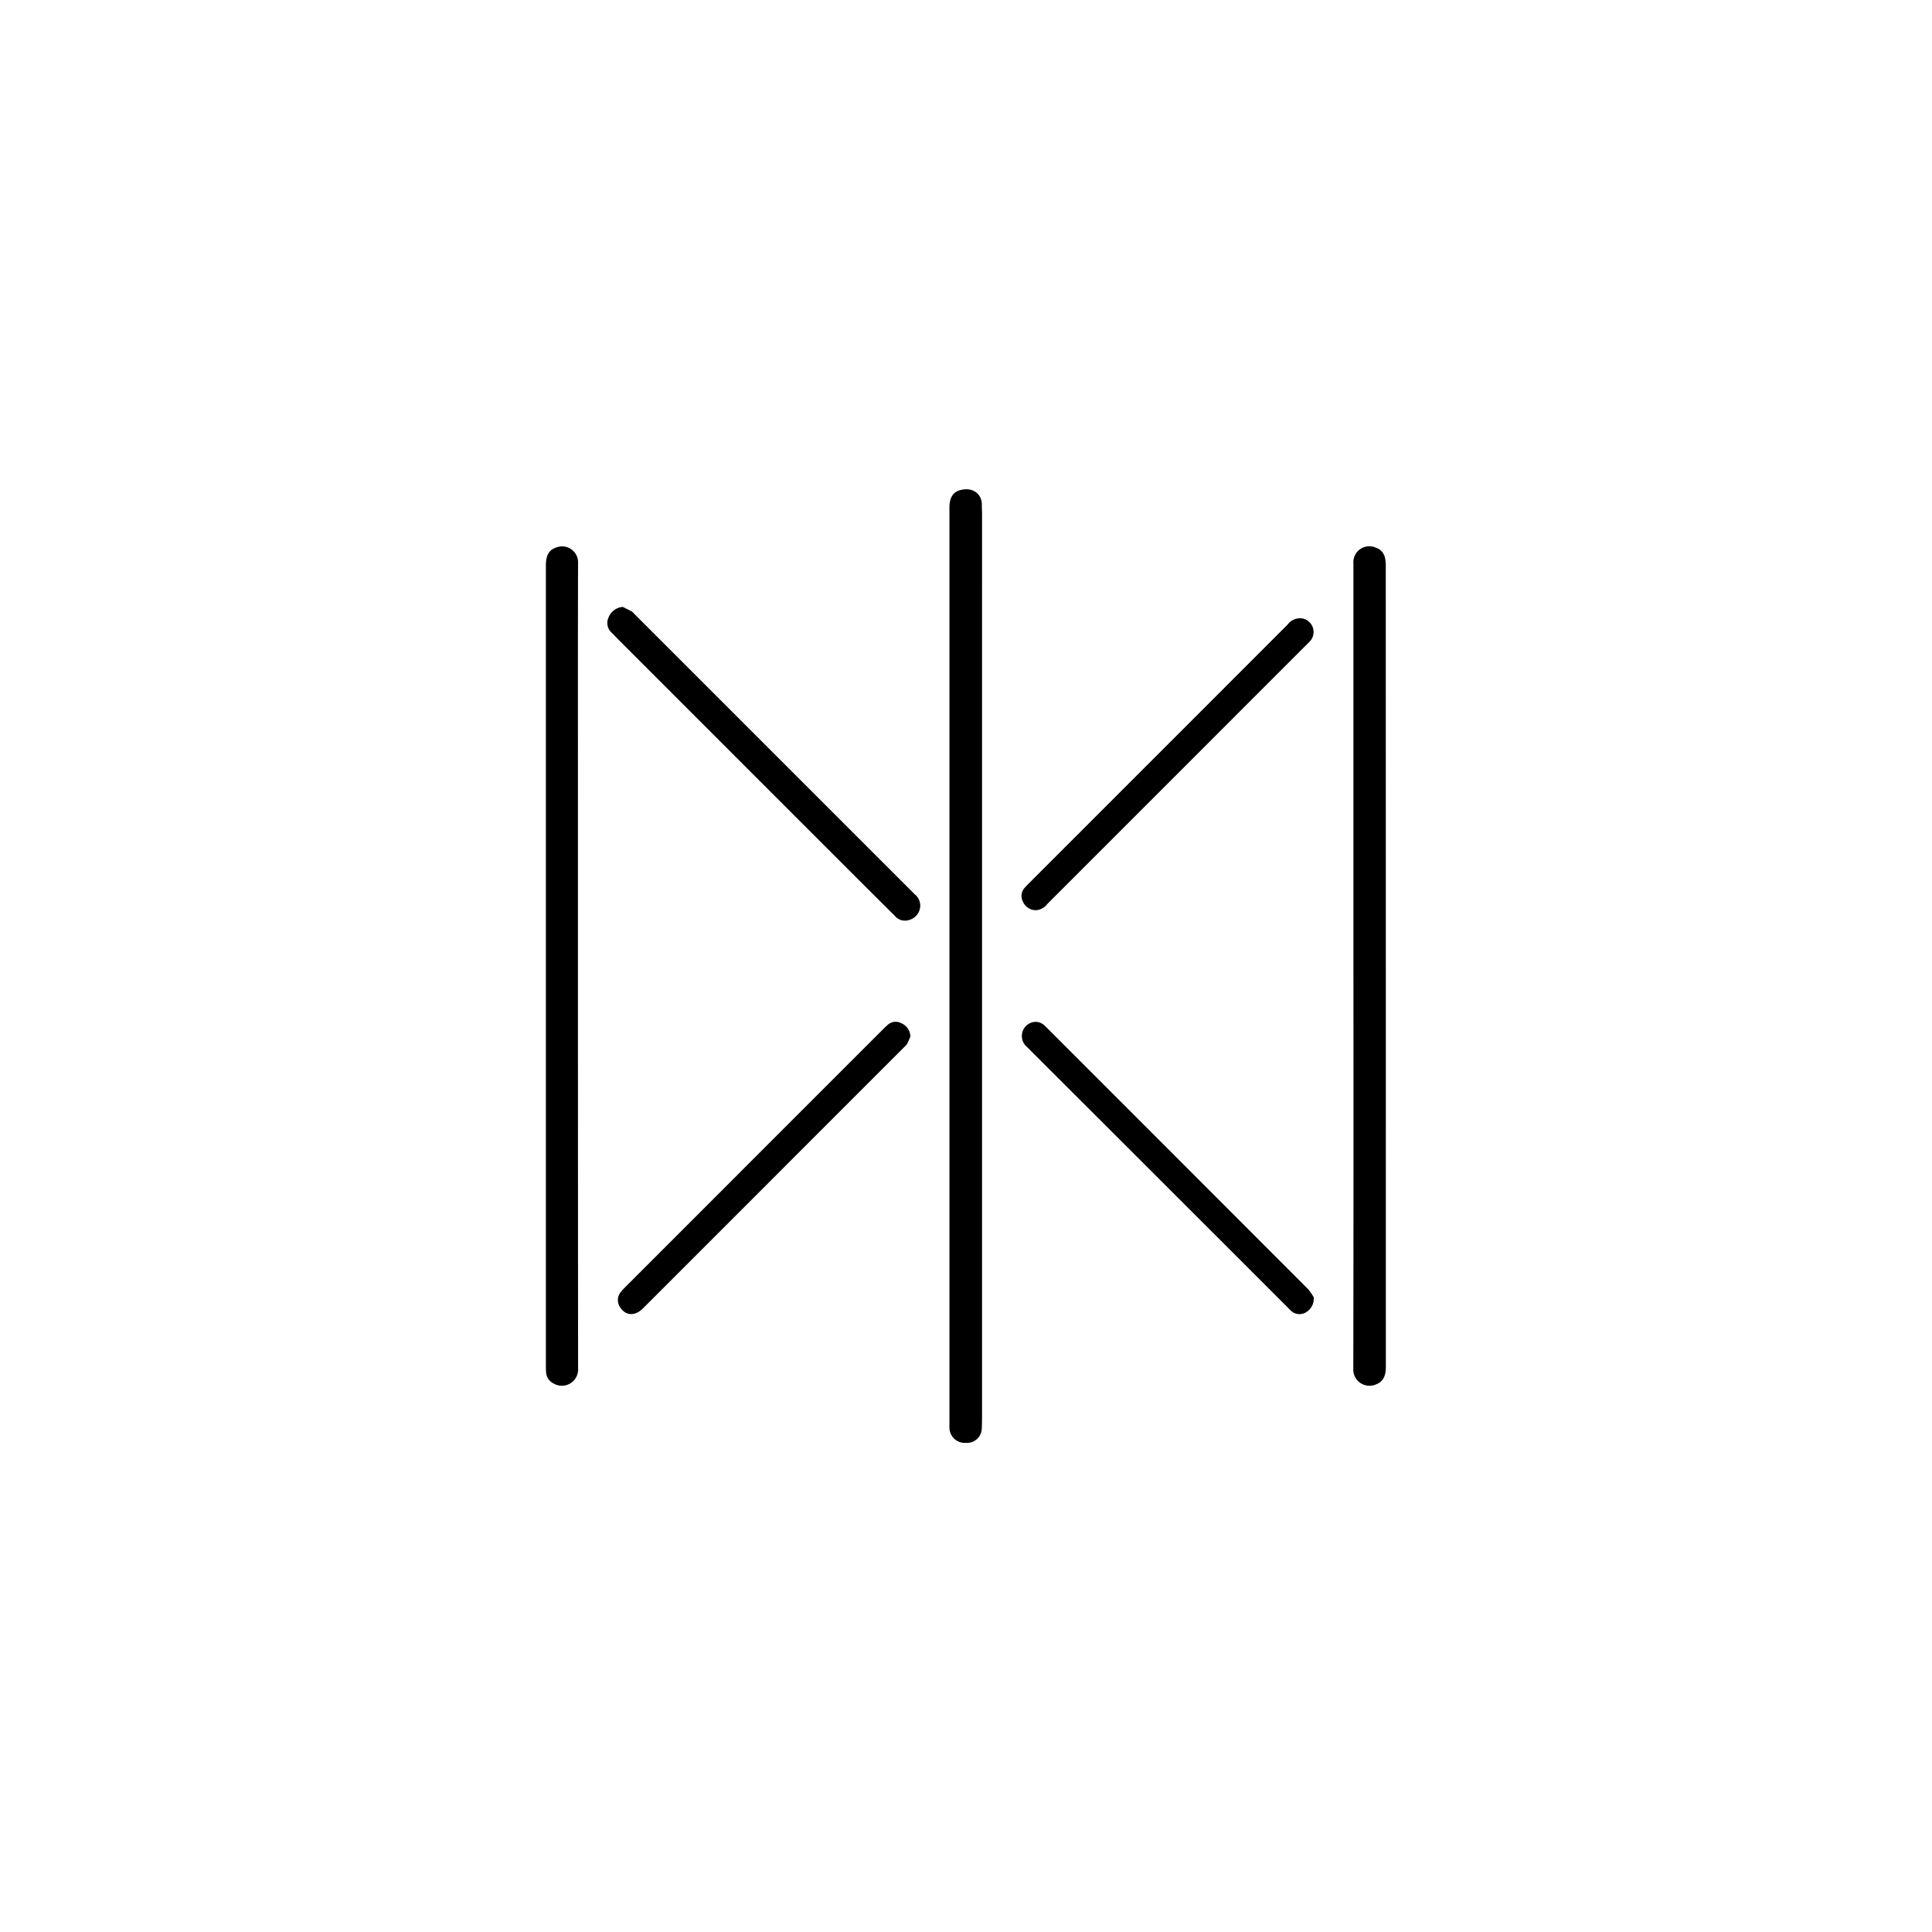 <svg xmlns="http://www.w3.org/2000/svg" width="90mm" height="90mm" viewBox="0 0 255.118 255.118"><title>Noah-Kirschgens-Bildlogo</title><path d="M129.676,127.556q0,29.9,0,59.793c0,.405-.012.811-.032,1.216a1.939,1.939,0,0,1-2.062,1.959,2.022,2.022,0,0,1-2.206-1.9c-.015-.172-.006-.347-.006-.521q0-60.517,0-121.035c0-1.241.4-2.015,1.281-2.3,1.652-.544,3.041.352,3,1.957-.009.347.026.695.026,1.043Q129.676,97.659,129.676,127.556Z"></path><path d="M178.717,127.552q0-26.564,0-53.126a2.1,2.1,0,0,1,2.882-2.135,1.827,1.827,0,0,1,1.3,1.424,5.185,5.185,0,0,1,.09,1.034Q183,127.585,183,180.421c0,1.036-.194,1.953-1.266,2.373a2.147,2.147,0,0,1-3.032-2.117Q178.743,154.115,178.717,127.552Z"></path><path d="M76.317,127.557q0,26.562.018,53.124a2.145,2.145,0,0,1-3.182,2.034,1.767,1.767,0,0,1-1.047-1.551c-.01-.212-.022-.425-.022-.637q0-52.92,0-105.841c0-1.409.416-2.09,1.431-2.413a2.109,2.109,0,0,1,2.817,2.1c-.031,10.98-.015,21.961-.015,32.941Z"></path><path d="M82.236,80.141c.4.2.8.4,1.2.606a1.031,1.031,0,0,1,.208.2q18.57,18.575,37.145,37.144a1.9,1.9,0,0,1,.668,1.968,2.014,2.014,0,0,1-1.512,1.454,1.749,1.749,0,0,1-1.779-.565c-1.639-1.64-3.289-3.27-4.929-4.909Q97.512,100.316,81.792,84.591c-.342-.342-.671-.695-1.014-1.036a1.716,1.716,0,0,1-.421-2.013A2.207,2.207,0,0,1,82.236,80.141Z"></path><path d="M136.78,120.192a1.874,1.874,0,0,1-1.72-1.163,1.6,1.6,0,0,1,.316-1.87c.128-.144.261-.285.4-.422Q152.9,99.613,170.016,82.486a2.035,2.035,0,0,1,1.975-.818,1.821,1.821,0,0,1,.968,3.033c-.078.085-.163.164-.245.246L138.306,119.36A2.048,2.048,0,0,1,136.78,120.192Z"></path><path d="M120.217,136.878c-.146.326-.274.662-.444.974a2.139,2.139,0,0,1-.387.429Q102.142,155.528,84.9,172.774c-1.075,1.075-2.338.981-3.063-.221a1.689,1.689,0,0,1,.1-1.9,8,8,0,0,1,.663-.728q17.016-17.024,34.037-34.043c.164-.164.334-.323.507-.477a1.572,1.572,0,0,1,1.869-.295A1.987,1.987,0,0,1,120.217,136.878Z"></path><path d="M173.478,171.311a2.089,2.089,0,0,1-1.145,2.042,1.651,1.651,0,0,1-1.963-.371l-.861-.861q-16.951-16.953-33.918-33.891a1.874,1.874,0,0,1,.742-3.238,1.637,1.637,0,0,1,1.422.283,3.748,3.748,0,0,1,.43.387q17.261,17.261,34.51,34.53A6.542,6.542,0,0,1,173.478,171.311Z"></path></svg>